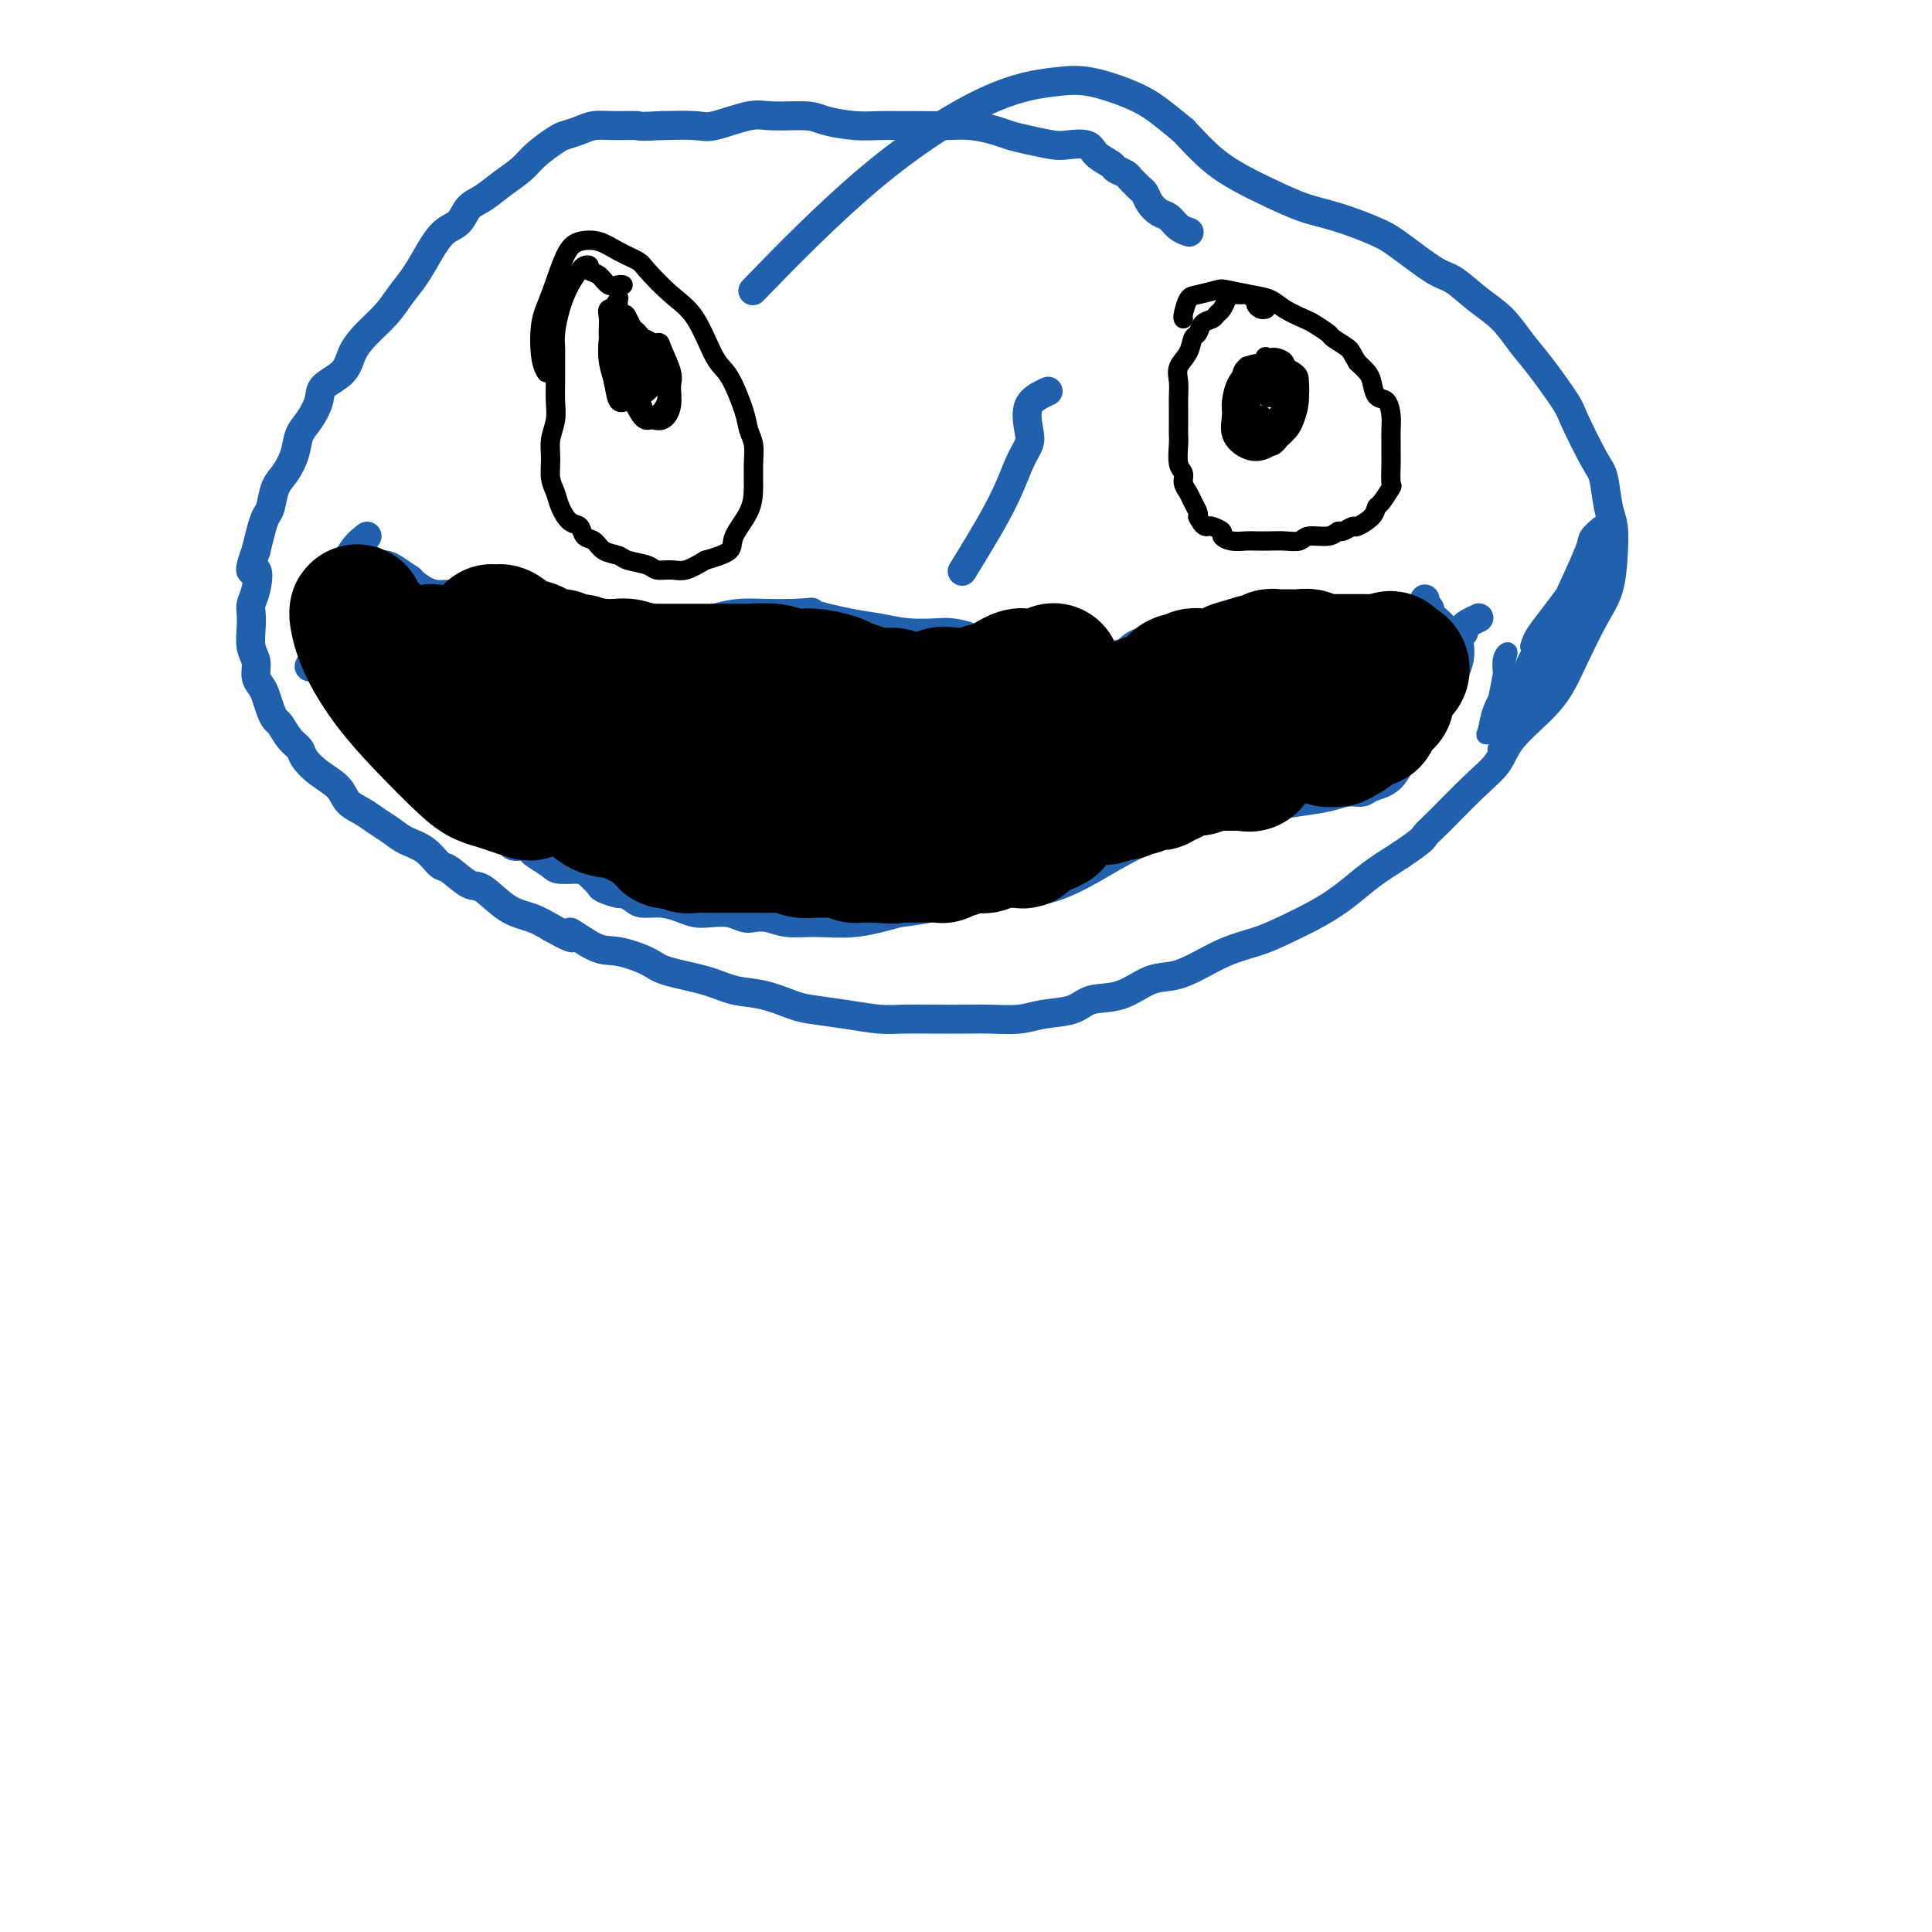 <svg viewBox='0 0 400 400' version='1.1' xmlns='http://www.w3.org/2000/svg' xmlns:xlink='http://www.w3.org/1999/xlink'><g fill='none' stroke='#2160AD' stroke-width='6' stroke-linecap='round' stroke-linejoin='round'><path d='M217,81c-1.679,0.773 -3.358,1.546 -4,3c-0.642,1.454 -0.247,3.589 0,5c0.247,1.411 0.345,2.096 0,3c-0.345,0.904 -1.134,2.026 -2,4c-0.866,1.974 -1.810,4.801 -4,9c-2.190,4.199 -5.626,9.771 -7,12c-1.374,2.229 -0.687,1.114 0,0'/><path d='M246,48c0.178,0.057 0.356,0.115 0,0c-0.356,-0.115 -1.247,-0.402 -2,-1c-0.753,-0.598 -1.368,-1.508 -2,-2c-0.632,-0.492 -1.283,-0.566 -2,-1c-0.717,-0.434 -1.502,-1.230 -2,-2c-0.498,-0.770 -0.710,-1.516 -1,-2c-0.290,-0.484 -0.659,-0.707 -1,-1c-0.341,-0.293 -0.653,-0.655 -1,-1c-0.347,-0.345 -0.730,-0.672 -1,-1c-0.270,-0.328 -0.426,-0.656 -1,-1c-0.574,-0.344 -1.564,-0.705 -2,-1c-0.436,-0.295 -0.316,-0.523 -1,-1c-0.684,-0.477 -2.170,-1.203 -3,-2c-0.830,-0.797 -1.002,-1.667 -2,-2c-0.998,-0.333 -2.821,-0.131 -4,0c-1.179,0.131 -1.714,0.189 -3,0c-1.286,-0.189 -3.322,-0.625 -5,-1c-1.678,-0.375 -2.996,-0.689 -4,-1c-1.004,-0.311 -1.693,-0.619 -3,-1c-1.307,-0.381 -3.234,-0.834 -5,-1c-1.766,-0.166 -3.373,-0.044 -5,0c-1.627,0.044 -3.276,0.009 -5,0c-1.724,-0.009 -3.525,0.008 -5,0c-1.475,-0.008 -2.625,-0.040 -4,0c-1.375,0.040 -2.976,0.152 -5,0c-2.024,-0.152 -4.471,-0.569 -6,-1c-1.529,-0.431 -2.139,-0.876 -4,-1c-1.861,-0.124 -4.974,0.072 -7,0c-2.026,-0.072 -2.966,-0.411 -5,0c-2.034,0.411 -5.163,1.572 -7,2c-1.837,0.428 -2.382,0.122 -4,0c-1.618,-0.122 -4.309,-0.061 -7,0'/><path d='M137,26c-5.525,0.306 -4.338,0.071 -5,0c-0.662,-0.071 -3.172,0.021 -5,0c-1.828,-0.021 -2.972,-0.154 -4,0c-1.028,0.154 -1.940,0.597 -3,1c-1.060,0.403 -2.268,0.768 -3,1c-0.732,0.232 -0.990,0.331 -2,1c-1.010,0.669 -2.774,1.907 -4,3c-1.226,1.093 -1.913,2.040 -3,3c-1.087,0.960 -2.573,1.932 -4,3c-1.427,1.068 -2.794,2.230 -4,3c-1.206,0.770 -2.251,1.146 -3,2c-0.749,0.854 -1.201,2.184 -2,3c-0.799,0.816 -1.945,1.116 -3,2c-1.055,0.884 -2.018,2.350 -3,4c-0.982,1.650 -1.982,3.483 -3,5c-1.018,1.517 -2.052,2.717 -3,4c-0.948,1.283 -1.810,2.651 -3,4c-1.190,1.349 -2.710,2.681 -4,4c-1.290,1.319 -2.351,2.625 -3,4c-0.649,1.375 -0.885,2.818 -2,4c-1.115,1.182 -3.110,2.104 -4,3c-0.890,0.896 -0.675,1.766 -1,3c-0.325,1.234 -1.190,2.832 -2,4c-0.810,1.168 -1.565,1.906 -2,3c-0.435,1.094 -0.550,2.543 -1,4c-0.450,1.457 -1.234,2.920 -2,4c-0.766,1.080 -1.515,1.776 -2,3c-0.485,1.224 -0.707,2.978 -1,4c-0.293,1.022 -0.656,1.314 -1,2c-0.344,0.686 -0.670,1.768 -1,3c-0.330,1.232 -0.665,2.616 -1,4'/><path d='M53,114c-2.182,5.966 -0.637,3.879 0,4c0.637,0.121 0.366,2.448 0,4c-0.366,1.552 -0.826,2.330 -1,3c-0.174,0.670 -0.061,1.233 0,2c0.061,0.767 0.072,1.739 0,3c-0.072,1.261 -0.227,2.812 0,4c0.227,1.188 0.834,2.012 1,3c0.166,0.988 -0.110,2.139 0,3c0.110,0.861 0.606,1.433 1,2c0.394,0.567 0.686,1.128 1,2c0.314,0.872 0.652,2.054 1,3c0.348,0.946 0.708,1.656 1,2c0.292,0.344 0.517,0.322 1,1c0.483,0.678 1.225,2.057 2,3c0.775,0.943 1.582,1.450 2,2c0.418,0.550 0.447,1.145 1,2c0.553,0.855 1.632,1.972 3,3c1.368,1.028 3.027,1.966 4,3c0.973,1.034 1.260,2.164 2,3c0.740,0.836 1.934,1.377 3,2c1.066,0.623 2.005,1.327 3,2c0.995,0.673 2.046,1.316 3,2c0.954,0.684 1.810,1.410 3,2c1.190,0.590 2.715,1.044 4,2c1.285,0.956 2.331,2.413 3,3c0.669,0.587 0.962,0.303 2,1c1.038,0.697 2.822,2.375 4,3c1.178,0.625 1.749,0.199 3,1c1.251,0.801 3.183,2.831 5,4c1.817,1.169 3.519,1.477 5,2c1.481,0.523 2.740,1.262 4,2'/><path d='M114,192c7.158,4.076 4.052,1.266 4,1c-0.052,-0.266 2.950,2.011 5,3c2.050,0.989 3.148,0.689 5,1c1.852,0.311 4.457,1.234 6,2c1.543,0.766 2.023,1.375 4,2c1.977,0.625 5.450,1.267 8,2c2.550,0.733 4.178,1.558 6,2c1.822,0.442 3.838,0.500 6,1c2.162,0.500 4.471,1.440 6,2c1.529,0.560 2.279,0.738 4,1c1.721,0.262 4.413,0.606 7,1c2.587,0.394 5.067,0.837 7,1c1.933,0.163 3.318,0.044 5,0c1.682,-0.044 3.662,-0.015 6,0c2.338,0.015 5.035,0.016 7,0c1.965,-0.016 3.199,-0.050 5,0c1.801,0.050 4.171,0.184 6,0c1.829,-0.184 3.118,-0.687 5,-1c1.882,-0.313 4.358,-0.436 6,-1c1.642,-0.564 2.450,-1.568 4,-2c1.550,-0.432 3.840,-0.293 6,-1c2.160,-0.707 4.188,-2.259 6,-3c1.812,-0.741 3.408,-0.672 5,-1c1.592,-0.328 3.180,-1.052 5,-2c1.820,-0.948 3.872,-2.118 6,-3c2.128,-0.882 4.332,-1.474 6,-2c1.668,-0.526 2.801,-0.986 5,-2c2.199,-1.014 5.466,-2.581 8,-4c2.534,-1.419 4.336,-2.690 6,-4c1.664,-1.310 3.190,-2.660 5,-4c1.810,-1.340 3.905,-2.670 6,-4'/><path d='M290,177c4.912,-3.295 4.692,-3.534 5,-4c0.308,-0.466 1.145,-1.159 3,-3c1.855,-1.841 4.727,-4.830 7,-7c2.273,-2.170 3.948,-3.522 5,-5c1.052,-1.478 1.481,-3.083 3,-5c1.519,-1.917 4.126,-4.145 6,-6c1.874,-1.855 3.013,-3.337 4,-5c0.987,-1.663 1.820,-3.505 3,-6c1.180,-2.495 2.705,-5.641 4,-8c1.295,-2.359 2.358,-3.931 3,-6c0.642,-2.069 0.862,-4.635 1,-7c0.138,-2.365 0.195,-4.528 0,-6c-0.195,-1.472 -0.640,-2.252 -1,-4c-0.360,-1.748 -0.634,-4.463 -1,-6c-0.366,-1.537 -0.824,-1.897 -2,-4c-1.176,-2.103 -3.069,-5.949 -4,-8c-0.931,-2.051 -0.901,-2.308 -2,-4c-1.099,-1.692 -3.326,-4.818 -5,-7c-1.674,-2.182 -2.793,-3.421 -4,-5c-1.207,-1.579 -2.500,-3.497 -4,-5c-1.500,-1.503 -3.205,-2.590 -5,-4c-1.795,-1.410 -3.679,-3.144 -5,-4c-1.321,-0.856 -2.080,-0.833 -4,-2c-1.920,-1.167 -5.002,-3.523 -7,-5c-1.998,-1.477 -2.914,-2.075 -5,-3c-2.086,-0.925 -5.344,-2.178 -8,-3c-2.656,-0.822 -4.712,-1.215 -7,-2c-2.288,-0.785 -4.809,-1.963 -7,-3c-2.191,-1.037 -4.051,-1.933 -6,-3c-1.949,-1.067 -3.985,-2.305 -6,-4c-2.015,-1.695 -4.007,-3.848 -6,-6'/><path d='M245,27c-2.808,-2.318 -3.827,-3.114 -5,-4c-1.173,-0.886 -2.501,-1.862 -5,-3c-2.499,-1.138 -6.168,-2.438 -9,-3c-2.832,-0.562 -4.825,-0.385 -8,0c-3.175,0.385 -7.531,0.980 -14,4c-6.469,3.020 -15.049,8.467 -24,16c-8.951,7.533 -18.272,17.152 -22,21c-3.728,3.848 -1.864,1.924 0,0'/><path d='M85,120c-1.099,-0.734 -2.197,-1.468 -3,-2c-0.803,-0.532 -1.310,-0.863 -2,-1c-0.690,-0.137 -1.562,-0.080 -2,0c-0.438,0.080 -0.441,0.182 -1,0c-0.559,-0.182 -1.675,-0.649 -2,-1c-0.325,-0.351 0.142,-0.584 0,-1c-0.142,-0.416 -0.894,-1.013 -1,-1c-0.106,0.013 0.435,0.636 1,1c0.565,0.364 1.153,0.470 2,1c0.847,0.530 1.952,1.486 3,2c1.048,0.514 2.040,0.586 3,1c0.960,0.414 1.887,1.169 3,2c1.113,0.831 2.411,1.738 4,2c1.589,0.262 3.467,-0.122 5,0c1.533,0.122 2.720,0.750 4,1c1.280,0.250 2.651,0.123 4,0c1.349,-0.123 2.675,-0.240 4,0c1.325,0.240 2.651,0.839 4,1c1.349,0.161 2.723,-0.115 4,0c1.277,0.115 2.457,0.623 4,1c1.543,0.377 3.447,0.624 5,1c1.553,0.376 2.753,0.883 4,1c1.247,0.117 2.540,-0.154 4,0c1.460,0.154 3.085,0.735 5,1c1.915,0.265 4.118,0.215 6,0c1.882,-0.215 3.443,-0.594 5,-1c1.557,-0.406 3.112,-0.840 5,-1c1.888,-0.160 4.111,-0.046 6,0c1.889,0.046 3.445,0.023 5,0'/><path d='M164,127c6.067,-0.264 3.236,-0.424 4,0c0.764,0.424 5.123,1.434 8,2c2.877,0.566 4.270,0.689 6,1c1.730,0.311 3.796,0.809 6,1c2.204,0.191 4.547,0.075 6,0c1.453,-0.075 2.015,-0.108 3,0c0.985,0.108 2.393,0.358 4,1c1.607,0.642 3.412,1.675 5,2c1.588,0.325 2.959,-0.057 4,0c1.041,0.057 1.753,0.552 3,1c1.247,0.448 3.028,0.850 4,1c0.972,0.150 1.136,0.049 2,0c0.864,-0.049 2.427,-0.045 4,0c1.573,0.045 3.155,0.131 5,0c1.845,-0.131 3.952,-0.477 5,-1c1.048,-0.523 1.038,-1.221 3,-2c1.962,-0.779 5.896,-1.638 8,-2c2.104,-0.362 2.380,-0.226 4,-1c1.620,-0.774 4.586,-2.457 7,-3c2.414,-0.543 4.276,0.054 6,0c1.724,-0.054 3.310,-0.761 5,-1c1.690,-0.239 3.483,-0.012 5,0c1.517,0.012 2.757,-0.190 4,0c1.243,0.190 2.490,0.773 4,1c1.510,0.227 3.283,0.098 4,0c0.717,-0.098 0.377,-0.166 1,0c0.623,0.166 2.208,0.567 3,1c0.792,0.433 0.790,0.900 1,1c0.210,0.100 0.634,-0.165 1,0c0.366,0.165 0.676,0.762 1,1c0.324,0.238 0.662,0.119 1,0'/><path d='M291,130c4.034,0.610 1.620,0.136 1,0c-0.620,-0.136 0.556,0.066 1,0c0.444,-0.066 0.158,-0.401 0,-1c-0.158,-0.599 -0.187,-1.464 0,-2c0.187,-0.536 0.590,-0.743 1,-1c0.410,-0.257 0.827,-0.563 1,-1c0.173,-0.437 0.100,-1.005 0,-1c-0.100,0.005 -0.229,0.582 0,1c0.229,0.418 0.817,0.676 1,1c0.183,0.324 -0.037,0.714 0,1c0.037,0.286 0.333,0.469 1,1c0.667,0.531 1.706,1.410 2,2c0.294,0.590 -0.158,0.890 0,1c0.158,0.110 0.927,0.030 1,0c0.073,-0.030 -0.551,-0.008 -1,0c-0.449,0.008 -0.725,0.004 -1,0'/><path d='M298,131c0.500,1.000 0.250,0.500 0,0'/><path d='M76,111c-0.988,0.763 -1.975,1.526 -3,3c-1.025,1.474 -2.086,3.660 -3,5c-0.914,1.340 -1.680,1.834 -2,2c-0.320,0.166 -0.193,0.005 0,1c0.193,0.995 0.454,3.146 0,5c-0.454,1.854 -1.621,3.411 -2,5c-0.379,1.589 0.031,3.209 0,4c-0.031,0.791 -0.504,0.751 -1,1c-0.496,0.249 -1.017,0.787 -1,1c0.017,0.213 0.572,0.101 1,0c0.428,-0.101 0.728,-0.193 1,0c0.272,0.193 0.514,0.670 1,1c0.486,0.330 1.214,0.513 2,1c0.786,0.487 1.628,1.280 2,2c0.372,0.720 0.272,1.369 1,2c0.728,0.631 2.283,1.244 3,2c0.717,0.756 0.597,1.655 1,2c0.403,0.345 1.329,0.138 2,1c0.671,0.862 1.086,2.795 2,4c0.914,1.205 2.327,1.684 3,2c0.673,0.316 0.608,0.470 1,1c0.392,0.530 1.243,1.438 2,2c0.757,0.562 1.419,0.780 2,1c0.581,0.220 1.079,0.444 2,1c0.921,0.556 2.263,1.445 3,2c0.737,0.555 0.868,0.778 1,1'/><path d='M94,163c5.154,4.721 3.038,4.022 3,4c-0.038,-0.022 2.001,0.633 3,1c0.999,0.367 0.958,0.448 1,1c0.042,0.552 0.169,1.577 1,2c0.831,0.423 2.367,0.245 3,1c0.633,0.755 0.362,2.443 1,3c0.638,0.557 2.185,-0.019 3,0c0.815,0.019 0.897,0.631 1,1c0.103,0.369 0.225,0.493 1,1c0.775,0.507 2.201,1.397 3,2c0.799,0.603 0.971,0.921 2,1c1.029,0.079 2.913,-0.080 4,0c1.087,0.080 1.375,0.399 2,1c0.625,0.601 1.585,1.484 2,2c0.415,0.516 0.284,0.664 1,1c0.716,0.336 2.281,0.860 3,1c0.719,0.140 0.594,-0.103 1,0c0.406,0.103 1.344,0.553 2,1c0.656,0.447 1.031,0.891 2,1c0.969,0.109 2.531,-0.115 4,0c1.469,0.115 2.845,0.570 4,1c1.155,0.430 2.091,0.833 3,1c0.909,0.167 1.793,0.096 3,0c1.207,-0.096 2.737,-0.218 4,0c1.263,0.218 2.260,0.776 3,1c0.740,0.224 1.223,0.114 2,0c0.777,-0.114 1.849,-0.232 3,0c1.151,0.232 2.381,0.815 4,1c1.619,0.185 3.628,-0.027 6,0c2.372,0.027 5.106,0.293 8,0c2.894,-0.293 5.947,-1.147 9,-2'/><path d='M186,189c5.497,-0.645 7.739,-1.256 11,-2c3.261,-0.744 7.539,-1.621 11,-2c3.461,-0.379 6.104,-0.261 9,-1c2.896,-0.739 6.045,-2.334 9,-4c2.955,-1.666 5.716,-3.402 9,-5c3.284,-1.598 7.092,-3.058 10,-4c2.908,-0.942 4.917,-1.367 8,-2c3.083,-0.633 7.239,-1.475 10,-2c2.761,-0.525 4.127,-0.732 6,-1c1.873,-0.268 4.252,-0.597 6,-1c1.748,-0.403 2.866,-0.881 4,-1c1.134,-0.119 2.284,0.120 3,0c0.716,-0.120 0.998,-0.598 2,-1c1.002,-0.402 2.725,-0.728 4,-2c1.275,-1.272 2.102,-3.490 3,-5c0.898,-1.510 1.866,-2.313 3,-4c1.134,-1.687 2.433,-4.259 4,-7c1.567,-2.741 3.402,-5.651 4,-8c0.598,-2.349 -0.043,-4.136 0,-5c0.043,-0.864 0.768,-0.806 1,-1c0.232,-0.194 -0.031,-0.640 0,-1c0.031,-0.360 0.354,-0.635 1,-1c0.646,-0.365 1.613,-0.818 2,-1c0.387,-0.182 0.193,-0.091 0,0'/></g>
<g fill='none' stroke='#000000' stroke-width='6' stroke-linecap='round' stroke-linejoin='round'><path d='M73,127c-0.312,0.455 -0.623,0.910 -1,1c-0.377,0.090 -0.818,-0.183 -1,0c-0.182,0.183 -0.105,0.824 0,1c0.105,0.176 0.238,-0.114 0,0c-0.238,0.114 -0.849,0.632 -1,1c-0.151,0.368 0.156,0.587 0,1c-0.156,0.413 -0.775,1.022 -1,2c-0.225,0.978 -0.056,2.325 0,3c0.056,0.675 -0.000,0.677 0,1c0.000,0.323 0.056,0.965 0,1c-0.056,0.035 -0.225,-0.538 0,-1c0.225,-0.462 0.845,-0.812 1,-2c0.155,-1.188 -0.154,-3.215 0,-4c0.154,-0.785 0.773,-0.329 1,-1c0.227,-0.671 0.064,-2.469 0,-3c-0.064,-0.531 -0.027,0.203 0,0c0.027,-0.203 0.046,-1.344 0,-2c-0.046,-0.656 -0.155,-0.826 0,-1c0.155,-0.174 0.573,-0.353 1,-1c0.427,-0.647 0.861,-1.761 1,-2c0.139,-0.239 -0.018,0.397 0,1c0.018,0.603 0.211,1.172 0,2c-0.211,0.828 -0.826,1.915 -1,3c-0.174,1.085 0.093,2.167 0,3c-0.093,0.833 -0.547,1.416 -1,2'/><path d='M71,132c-0.298,2.321 -0.042,2.623 0,3c0.042,0.377 -0.128,0.828 0,1c0.128,0.172 0.555,0.065 1,0c0.445,-0.065 0.908,-0.089 1,0c0.092,0.089 -0.185,0.291 0,0c0.185,-0.291 0.834,-1.076 1,-2c0.166,-0.924 -0.152,-1.988 0,-3c0.152,-1.012 0.773,-1.973 1,-3c0.227,-1.027 0.060,-2.121 0,-3c-0.060,-0.879 -0.013,-1.543 0,-2c0.013,-0.457 -0.010,-0.707 0,-1c0.010,-0.293 0.051,-0.629 0,-1c-0.051,-0.371 -0.195,-0.777 0,-1c0.195,-0.223 0.728,-0.265 1,0c0.272,0.265 0.283,0.835 0,2c-0.283,1.165 -0.860,2.925 -1,4c-0.140,1.075 0.158,1.463 0,3c-0.158,1.537 -0.772,4.221 -1,6c-0.228,1.779 -0.071,2.654 0,4c0.071,1.346 0.056,3.164 0,4c-0.056,0.836 -0.155,0.692 0,1c0.155,0.308 0.562,1.069 1,1c0.438,-0.069 0.906,-0.967 1,-2c0.094,-1.033 -0.185,-2.202 0,-3c0.185,-0.798 0.833,-1.224 1,-2c0.167,-0.776 -0.147,-1.901 0,-3c0.147,-1.099 0.756,-2.171 1,-3c0.244,-0.829 0.122,-1.414 0,-2'/><path d='M78,130c0.619,-2.595 0.166,-2.581 0,-3c-0.166,-0.419 -0.043,-1.271 0,-2c0.043,-0.729 0.008,-1.334 0,-2c-0.008,-0.666 0.012,-1.391 0,-2c-0.012,-0.609 -0.056,-1.101 0,-1c0.056,0.101 0.211,0.795 0,1c-0.211,0.205 -0.789,-0.078 -1,0c-0.211,0.078 -0.057,0.519 0,1c0.057,0.481 0.015,1.004 0,1c-0.015,-0.004 -0.004,-0.533 0,0c0.004,0.533 0.001,2.130 0,3c-0.001,0.870 -0.001,1.014 0,2c0.001,0.986 0.003,2.814 0,5c-0.003,2.186 -0.012,4.729 0,6c0.012,1.271 0.045,1.269 0,2c-0.045,0.731 -0.170,2.196 0,3c0.170,0.804 0.633,0.947 1,1c0.367,0.053 0.637,0.014 1,0c0.363,-0.014 0.818,-0.004 1,0c0.182,0.004 0.091,0.002 0,0'/></g>
<g fill='none' stroke='#000000' stroke-width='28' stroke-linecap='round' stroke-linejoin='round'><path d='M80,134c-0.737,-0.749 -1.474,-1.499 -2,-2c-0.526,-0.501 -0.841,-0.754 -1,-1c-0.159,-0.246 -0.161,-0.485 0,0c0.161,0.485 0.486,1.695 1,3c0.514,1.305 1.216,2.706 2,4c0.784,1.294 1.651,2.481 3,4c1.349,1.519 3.181,3.369 5,5c1.819,1.631 3.625,3.041 5,4c1.375,0.959 2.319,1.467 3,2c0.681,0.533 1.100,1.092 1,1c-0.100,-0.092 -0.721,-0.834 -1,-1c-0.279,-0.166 -0.218,0.246 -2,-1c-1.782,-1.246 -5.407,-4.149 -8,-7c-2.593,-2.851 -4.155,-5.652 -6,-8c-1.845,-2.348 -3.973,-4.245 -5,-6c-1.027,-1.755 -0.953,-3.369 -1,-4c-0.047,-0.631 -0.214,-0.279 0,1c0.214,1.279 0.809,3.484 2,6c1.191,2.516 2.980,5.343 5,8c2.020,2.657 4.273,5.146 7,8c2.727,2.854 5.928,6.075 8,8c2.072,1.925 3.013,2.555 4,3c0.987,0.445 2.019,0.704 3,1c0.981,0.296 1.910,0.628 3,1c1.090,0.372 2.343,0.784 3,1c0.657,0.216 0.720,0.235 1,0c0.280,-0.235 0.776,-0.723 0,-2c-0.776,-1.277 -2.824,-3.344 -4,-5c-1.176,-1.656 -1.479,-2.902 -2,-4c-0.521,-1.098 -1.261,-2.049 -2,-3'/><path d='M102,150c-1.396,-2.789 -1.386,-2.761 -2,-3c-0.614,-0.239 -1.854,-0.744 -3,-2c-1.146,-1.256 -2.200,-3.263 -3,-5c-0.800,-1.737 -1.345,-3.205 -2,-4c-0.655,-0.795 -1.419,-0.916 -2,-1c-0.581,-0.084 -0.980,-0.129 -1,0c-0.020,0.129 0.340,0.433 1,1c0.660,0.567 1.620,1.396 2,2c0.380,0.604 0.178,0.983 1,2c0.822,1.017 2.667,2.672 4,4c1.333,1.328 2.155,2.328 4,4c1.845,1.672 4.713,4.017 7,6c2.287,1.983 3.992,3.606 6,5c2.008,1.394 4.321,2.560 6,4c1.679,1.440 2.726,3.155 4,4c1.274,0.845 2.774,0.819 4,1c1.226,0.181 2.179,0.568 3,1c0.821,0.432 1.511,0.908 2,1c0.489,0.092 0.776,-0.201 1,0c0.224,0.201 0.385,0.895 1,1c0.615,0.105 1.684,-0.378 2,0c0.316,0.378 -0.122,1.617 0,2c0.122,0.383 0.802,-0.089 1,0c0.198,0.089 -0.086,0.740 0,1c0.086,0.260 0.543,0.130 1,0'/><path d='M139,174c2.504,1.079 1.265,0.275 1,0c-0.265,-0.275 0.444,-0.021 1,0c0.556,0.021 0.960,-0.190 1,0c0.040,0.190 -0.284,0.783 0,1c0.284,0.217 1.174,0.058 2,0c0.826,-0.058 1.586,-0.016 2,0c0.414,0.016 0.482,0.004 1,0c0.518,-0.004 1.486,-0.001 2,0c0.514,0.001 0.574,0.000 1,0c0.426,-0.000 1.217,-0.000 2,0c0.783,0.000 1.558,0.000 2,0c0.442,-0.000 0.553,0.000 1,0c0.447,-0.000 1.232,-0.000 2,0c0.768,0.000 1.520,0.000 2,0c0.480,-0.000 0.687,-0.001 1,0c0.313,0.001 0.730,0.004 1,0c0.270,-0.004 0.392,-0.015 1,0c0.608,0.015 1.703,0.057 2,0c0.297,-0.057 -0.203,-0.211 0,0c0.203,0.211 1.108,0.789 2,1c0.892,0.211 1.769,0.057 2,0c0.231,-0.057 -0.185,-0.016 0,0c0.185,0.016 0.972,0.008 2,0c1.028,-0.008 2.298,-0.016 3,0c0.702,0.016 0.836,0.057 1,0c0.164,-0.057 0.359,-0.211 1,0c0.641,0.211 1.730,0.789 2,1c0.270,0.211 -0.278,0.057 0,0c0.278,-0.057 1.383,-0.015 2,0c0.617,0.015 0.748,0.004 1,0c0.252,-0.004 0.626,-0.002 1,0'/><path d='M181,177c6.733,0.464 2.565,0.124 1,0c-1.565,-0.124 -0.526,-0.033 0,0c0.526,0.033 0.539,0.009 1,0c0.461,-0.009 1.370,-0.002 2,0c0.630,0.002 0.981,0.001 1,0c0.019,-0.001 -0.296,-0.000 0,0c0.296,0.000 1.201,-0.000 2,0c0.799,0.000 1.490,0.001 2,0c0.510,-0.001 0.837,-0.004 1,0c0.163,0.004 0.162,0.016 1,0c0.838,-0.016 2.514,-0.061 3,0c0.486,0.061 -0.219,0.227 0,0c0.219,-0.227 1.363,-0.845 2,-1c0.637,-0.155 0.766,0.155 1,0c0.234,-0.155 0.574,-0.774 1,-1c0.426,-0.226 0.940,-0.060 1,0c0.060,0.060 -0.332,0.012 0,0c0.332,-0.012 1.390,0.011 2,0c0.610,-0.011 0.774,-0.055 1,0c0.226,0.055 0.516,0.211 1,0c0.484,-0.211 1.162,-0.788 2,-1c0.838,-0.212 1.835,-0.060 2,0c0.165,0.060 -0.503,0.027 0,0c0.503,-0.027 2.176,-0.049 3,0c0.824,0.049 0.798,0.168 1,0c0.202,-0.168 0.631,-0.622 1,-1c0.369,-0.378 0.677,-0.679 1,-1c0.323,-0.321 0.662,-0.660 1,-1'/><path d='M215,171c5.422,-0.941 1.978,-0.294 1,0c-0.978,0.294 0.510,0.234 1,0c0.490,-0.234 -0.018,-0.641 0,-1c0.018,-0.359 0.563,-0.671 1,-1c0.437,-0.329 0.765,-0.676 1,-1c0.235,-0.324 0.378,-0.627 1,-1c0.622,-0.373 1.723,-0.818 2,-1c0.277,-0.182 -0.269,-0.100 0,0c0.269,0.100 1.352,0.219 2,0c0.648,-0.219 0.860,-0.777 1,-1c0.140,-0.223 0.207,-0.111 1,0c0.793,0.111 2.311,0.222 3,0c0.689,-0.222 0.548,-0.778 1,-1c0.452,-0.222 1.497,-0.111 2,0c0.503,0.111 0.463,0.222 1,0c0.537,-0.222 1.649,-0.777 2,-1c0.351,-0.223 -0.061,-0.112 0,0c0.061,0.112 0.594,0.227 1,0c0.406,-0.227 0.686,-0.797 1,-1c0.314,-0.203 0.661,-0.039 1,0c0.339,0.039 0.668,-0.046 1,0c0.332,0.046 0.666,0.224 1,0c0.334,-0.224 0.667,-0.848 1,-1c0.333,-0.152 0.666,0.170 1,0c0.334,-0.170 0.670,-0.830 1,-1c0.330,-0.170 0.656,0.150 1,0c0.344,-0.150 0.708,-0.771 1,-1c0.292,-0.229 0.512,-0.065 1,0c0.488,0.065 1.244,0.033 2,0'/><path d='M248,159c5.316,-2.083 2.107,-1.290 1,-1c-1.107,0.290 -0.112,0.078 1,0c1.112,-0.078 2.339,-0.021 3,0c0.661,0.021 0.754,0.005 1,0c0.246,-0.005 0.643,0.000 1,0c0.357,-0.000 0.673,-0.007 1,0c0.327,0.007 0.666,0.027 1,0c0.334,-0.027 0.663,-0.101 1,0c0.337,0.101 0.683,0.378 1,0c0.317,-0.378 0.606,-1.410 1,-2c0.394,-0.590 0.893,-0.736 1,-1c0.107,-0.264 -0.180,-0.645 0,-1c0.180,-0.355 0.826,-0.684 1,-1c0.174,-0.316 -0.123,-0.621 0,-1c0.123,-0.379 0.667,-0.834 1,-1c0.333,-0.166 0.456,-0.044 1,0c0.544,0.044 1.509,0.011 2,0c0.491,-0.011 0.509,0.001 1,0c0.491,-0.001 1.454,-0.014 2,0c0.546,0.014 0.675,0.055 1,0c0.325,-0.055 0.848,-0.207 1,0c0.152,0.207 -0.065,0.774 0,1c0.065,0.226 0.413,0.113 1,0c0.587,-0.113 1.414,-0.226 2,0c0.586,0.226 0.930,0.790 1,1c0.070,0.210 -0.136,0.067 0,0c0.136,-0.067 0.614,-0.056 1,0c0.386,0.056 0.682,0.159 1,0c0.318,-0.159 0.659,-0.579 1,-1'/><path d='M278,152c2.019,-0.089 1.066,-0.812 1,-1c-0.066,-0.188 0.756,0.160 1,0c0.244,-0.160 -0.088,-0.827 0,-1c0.088,-0.173 0.597,0.147 1,0c0.403,-0.147 0.700,-0.760 1,-1c0.300,-0.240 0.601,-0.105 1,0c0.399,0.105 0.894,0.182 1,0c0.106,-0.182 -0.178,-0.622 0,-1c0.178,-0.378 0.818,-0.693 1,-1c0.182,-0.307 -0.095,-0.606 0,-1c0.095,-0.394 0.561,-0.883 1,-1c0.439,-0.117 0.850,0.137 1,0c0.150,-0.137 0.039,-0.664 0,-1c-0.039,-0.336 -0.007,-0.481 0,-1c0.007,-0.519 -0.013,-1.411 0,-2c0.013,-0.589 0.059,-0.876 0,-1c-0.059,-0.124 -0.223,-0.085 0,0c0.223,0.085 0.832,0.216 1,0c0.168,-0.216 -0.106,-0.780 0,-1c0.106,-0.220 0.592,-0.098 1,0c0.408,0.098 0.738,0.171 1,0c0.262,-0.171 0.455,-0.584 0,-1c-0.455,-0.416 -1.559,-0.833 -2,-1c-0.441,-0.167 -0.221,-0.083 0,0'/><path d='M288,137c0.037,-1.238 -0.370,-0.332 -1,0c-0.630,0.332 -1.483,0.089 -2,0c-0.517,-0.089 -0.698,-0.024 -1,0c-0.302,0.024 -0.725,0.006 -1,0c-0.275,-0.006 -0.401,-0.002 -1,0c-0.599,0.002 -1.669,0.000 -2,0c-0.331,-0.000 0.079,-0.000 0,0c-0.079,0.000 -0.647,0.000 -1,0c-0.353,-0.000 -0.490,-0.000 -1,0c-0.510,0.000 -1.394,0.000 -2,0c-0.606,-0.000 -0.936,-0.000 -1,0c-0.064,0.000 0.136,0.001 0,0c-0.136,-0.001 -0.609,-0.004 -1,0c-0.391,0.004 -0.700,0.015 -1,0c-0.300,-0.015 -0.591,-0.057 -1,0c-0.409,0.057 -0.936,0.211 -1,0c-0.064,-0.211 0.334,-0.789 0,-1c-0.334,-0.211 -1.399,-0.057 -2,0c-0.601,0.057 -0.739,0.015 -1,0c-0.261,-0.015 -0.647,-0.005 -1,0c-0.353,0.005 -0.673,0.005 -1,0c-0.327,-0.005 -0.660,-0.015 -1,0c-0.340,0.015 -0.685,0.056 -1,0c-0.315,-0.056 -0.598,-0.208 -1,0c-0.402,0.208 -0.922,0.777 -1,1c-0.078,0.223 0.287,0.098 0,0c-0.287,-0.098 -1.225,-0.171 -2,0c-0.775,0.171 -1.388,0.585 -2,1'/><path d='M258,138c-4.814,0.377 -1.848,0.819 -1,1c0.848,0.181 -0.420,0.101 -1,0c-0.580,-0.101 -0.470,-0.223 -1,0c-0.530,0.223 -1.700,0.792 -2,1c-0.300,0.208 0.269,0.056 0,0c-0.269,-0.056 -1.378,-0.015 -2,0c-0.622,0.015 -0.758,0.003 -1,0c-0.242,-0.003 -0.590,0.003 -1,0c-0.410,-0.003 -0.883,-0.015 -1,0c-0.117,0.015 0.123,0.056 0,0c-0.123,-0.056 -0.610,-0.208 -1,0c-0.390,0.208 -0.682,0.777 -1,1c-0.318,0.223 -0.663,0.101 -1,0c-0.337,-0.101 -0.668,-0.181 -1,0c-0.332,0.181 -0.667,0.623 -1,1c-0.333,0.377 -0.666,0.689 -1,1c-0.334,0.311 -0.671,0.622 -1,1c-0.329,0.378 -0.652,0.823 -1,1c-0.348,0.177 -0.722,0.085 -1,0c-0.278,-0.085 -0.459,-0.163 -1,0c-0.541,0.163 -1.440,0.566 -2,1c-0.560,0.434 -0.780,0.900 -1,1c-0.220,0.100 -0.439,-0.166 -1,0c-0.561,0.166 -1.464,0.763 -2,1c-0.536,0.237 -0.706,0.115 -1,0c-0.294,-0.115 -0.712,-0.223 -1,0c-0.288,0.223 -0.447,0.778 -1,1c-0.553,0.222 -1.499,0.111 -2,0c-0.501,-0.111 -0.558,-0.222 -1,0c-0.442,0.222 -1.269,0.778 -2,1c-0.731,0.222 -1.365,0.111 -2,0'/><path d='M222,150c-5.995,2.018 -2.983,1.062 -2,1c0.983,-0.062 -0.064,0.768 -1,1c-0.936,0.232 -1.761,-0.134 -2,0c-0.239,0.134 0.110,0.768 0,1c-0.110,0.232 -0.677,0.062 -1,0c-0.323,-0.062 -0.401,-0.017 -1,0c-0.599,0.017 -1.718,0.004 -2,0c-0.282,-0.004 0.274,-0.001 0,0c-0.274,0.001 -1.378,0.000 -2,0c-0.622,-0.000 -0.760,-0.000 -1,0c-0.240,0.000 -0.580,0.000 -1,0c-0.420,-0.000 -0.920,-0.000 -1,0c-0.080,0.000 0.259,0.000 0,0c-0.259,-0.000 -1.116,-0.000 -2,0c-0.884,0.000 -1.796,0.000 -2,0c-0.204,-0.000 0.300,-0.000 0,0c-0.300,0.000 -1.404,0.000 -2,0c-0.596,-0.000 -0.685,-0.001 -1,0c-0.315,0.001 -0.857,0.004 -1,0c-0.143,-0.004 0.112,-0.016 0,0c-0.112,0.016 -0.589,0.060 -1,0c-0.411,-0.060 -0.754,-0.222 -1,0c-0.246,0.222 -0.395,0.829 -1,1c-0.605,0.171 -1.668,-0.094 -2,0c-0.332,0.094 0.066,0.547 0,1c-0.066,0.453 -0.595,0.906 -1,1c-0.405,0.094 -0.686,-0.171 -1,0c-0.314,0.171 -0.662,0.778 -1,1c-0.338,0.222 -0.668,0.060 -1,0c-0.332,-0.060 -0.666,-0.017 -1,0c-0.334,0.017 -0.667,0.009 -1,0'/><path d='M189,157c-5.500,1.083 -2.751,0.290 -2,0c0.751,-0.290 -0.498,-0.078 -1,0c-0.502,0.078 -0.258,0.021 -1,0c-0.742,-0.021 -2.472,-0.004 -3,0c-0.528,0.004 0.144,-0.003 0,0c-0.144,0.003 -1.106,0.015 -2,0c-0.894,-0.015 -1.720,-0.057 -3,0c-1.280,0.057 -3.015,0.211 -4,0c-0.985,-0.211 -1.219,-0.789 -2,-1c-0.781,-0.211 -2.110,-0.057 -3,0c-0.890,0.057 -1.341,0.015 -2,0c-0.659,-0.015 -1.527,-0.003 -2,0c-0.473,0.003 -0.551,-0.003 -1,0c-0.449,0.003 -1.271,0.015 -2,0c-0.729,-0.015 -1.367,-0.057 -2,0c-0.633,0.057 -1.260,0.212 -2,0c-0.740,-0.212 -1.592,-0.793 -2,-1c-0.408,-0.207 -0.374,-0.042 -1,0c-0.626,0.042 -1.914,-0.040 -3,0c-1.086,0.040 -1.970,0.203 -3,0c-1.030,-0.203 -2.204,-0.772 -3,-1c-0.796,-0.228 -1.213,-0.116 -2,0c-0.787,0.116 -1.944,0.234 -3,0c-1.056,-0.234 -2.012,-0.822 -3,-1c-0.988,-0.178 -2.010,0.055 -3,0c-0.990,-0.055 -1.949,-0.397 -3,-1c-1.051,-0.603 -2.193,-1.468 -3,-2c-0.807,-0.532 -1.278,-0.730 -2,-1c-0.722,-0.270 -1.694,-0.611 -2,-1c-0.306,-0.389 0.056,-0.825 0,-1c-0.056,-0.175 -0.528,-0.087 -1,0'/><path d='M123,147c-3.048,-1.257 -2.168,-0.900 -2,-1c0.168,-0.100 -0.375,-0.658 -1,-1c-0.625,-0.342 -1.333,-0.469 -2,-1c-0.667,-0.531 -1.292,-1.466 -2,-2c-0.708,-0.534 -1.498,-0.668 -2,-1c-0.502,-0.332 -0.716,-0.862 -1,-1c-0.284,-0.138 -0.639,0.118 -1,0c-0.361,-0.118 -0.727,-0.609 -1,-1c-0.273,-0.391 -0.454,-0.683 -1,-1c-0.546,-0.317 -1.456,-0.659 -2,-1c-0.544,-0.341 -0.723,-0.682 -1,-1c-0.277,-0.318 -0.652,-0.615 -1,-1c-0.348,-0.385 -0.668,-0.860 -1,-1c-0.332,-0.140 -0.674,0.054 -1,0c-0.326,-0.054 -0.636,-0.356 -1,-1c-0.364,-0.644 -0.783,-1.630 -1,-2c-0.217,-0.370 -0.234,-0.124 0,0c0.234,0.124 0.719,0.127 1,0c0.281,-0.127 0.359,-0.384 1,0c0.641,0.384 1.846,1.408 3,2c1.154,0.592 2.257,0.751 3,1c0.743,0.249 1.124,0.588 2,1c0.876,0.412 2.246,0.898 3,1c0.754,0.102 0.893,-0.179 1,0c0.107,0.179 0.183,0.817 1,1c0.817,0.183 2.376,-0.091 3,0c0.624,0.091 0.312,0.545 0,1'/><path d='M120,138c3.372,1.083 2.803,0.289 3,0c0.197,-0.289 1.160,-0.074 2,0c0.840,0.074 1.558,0.006 2,0c0.442,-0.006 0.609,0.051 1,0c0.391,-0.051 1.007,-0.210 2,0c0.993,0.210 2.363,0.788 3,1c0.637,0.212 0.542,0.057 1,0c0.458,-0.057 1.470,-0.015 2,0c0.530,0.015 0.578,0.004 1,0c0.422,-0.004 1.217,-0.001 2,0c0.783,0.001 1.552,0.000 2,0c0.448,-0.000 0.574,-0.000 1,0c0.426,0.000 1.153,-0.000 2,0c0.847,0.000 1.814,0.000 2,0c0.186,-0.000 -0.408,-0.001 0,0c0.408,0.001 1.816,0.004 3,0c1.184,-0.004 2.142,-0.016 3,0c0.858,0.016 1.617,0.060 3,0c1.383,-0.060 3.391,-0.223 5,0c1.609,0.223 2.819,0.833 4,1c1.181,0.167 2.334,-0.109 4,0c1.666,0.109 3.844,0.603 5,1c1.156,0.397 1.288,0.699 2,1c0.712,0.301 2.004,0.603 3,1c0.996,0.397 1.696,0.891 3,1c1.304,0.109 3.213,-0.167 4,0c0.787,0.167 0.451,0.777 1,1c0.549,0.223 1.982,0.060 3,0c1.018,-0.060 1.620,-0.016 2,0c0.380,0.016 0.537,0.005 1,0c0.463,-0.005 1.231,-0.002 2,0'/><path d='M194,145c5.330,0.700 1.653,-0.548 1,-1c-0.653,-0.452 1.716,-0.106 3,0c1.284,0.106 1.482,-0.027 2,0c0.518,0.027 1.356,0.215 2,0c0.644,-0.215 1.093,-0.832 2,-1c0.907,-0.168 2.270,0.113 3,0c0.730,-0.113 0.825,-0.619 1,-1c0.175,-0.381 0.431,-0.638 1,-1c0.569,-0.362 1.453,-0.829 2,-1c0.547,-0.171 0.759,-0.045 1,0c0.241,0.045 0.513,0.008 1,0c0.487,-0.008 1.188,0.012 2,0c0.812,-0.012 1.733,-0.055 2,0c0.267,0.055 -0.120,0.207 0,0c0.120,-0.207 0.749,-0.773 1,-1c0.251,-0.227 0.126,-0.113 0,0'/></g>
<g fill='none' stroke='#000000' stroke-width='4' stroke-linecap='round' stroke-linejoin='round'><path d='M262,64c0.079,-0.024 0.158,-0.049 0,0c-0.158,0.049 -0.552,0.171 -1,0c-0.448,-0.171 -0.950,-0.635 -1,-1c-0.050,-0.365 0.351,-0.632 0,-1c-0.351,-0.368 -1.456,-0.838 -2,-1c-0.544,-0.162 -0.527,-0.016 -1,0c-0.473,0.016 -1.435,-0.098 -2,0c-0.565,0.098 -0.733,0.406 -1,1c-0.267,0.594 -0.635,1.473 -1,2c-0.365,0.527 -0.728,0.703 -1,1c-0.272,0.297 -0.453,0.715 -1,1c-0.547,0.285 -1.461,0.435 -2,1c-0.539,0.565 -0.705,1.544 -1,2c-0.295,0.456 -0.720,0.391 -1,1c-0.280,0.609 -0.415,1.894 -1,3c-0.585,1.106 -1.621,2.035 -2,3c-0.379,0.965 -0.102,1.967 0,3c0.102,1.033 0.027,2.097 0,3c-0.027,0.903 -0.007,1.643 0,2c0.007,0.357 0.001,0.330 0,1c-0.001,0.670 0.004,2.038 0,3c-0.004,0.962 -0.016,1.518 0,2c0.016,0.482 0.060,0.892 0,2c-0.060,1.108 -0.223,2.916 0,4c0.223,1.084 0.834,1.446 1,2c0.166,0.554 -0.113,1.300 0,2c0.113,0.700 0.618,1.352 1,2c0.382,0.648 0.641,1.290 1,2c0.359,0.710 0.817,1.489 1,2c0.183,0.511 0.092,0.756 0,1'/><path d='M248,107c1.045,2.168 1.658,2.087 2,2c0.342,-0.087 0.413,-0.181 1,0c0.587,0.181 1.689,0.637 2,1c0.311,0.363 -0.171,0.633 0,1c0.171,0.367 0.993,0.830 2,1c1.007,0.170 2.199,0.047 3,0c0.801,-0.047 1.210,-0.017 2,0c0.790,0.017 1.962,0.020 3,0c1.038,-0.020 1.942,-0.062 3,0c1.058,0.062 2.271,0.228 3,0c0.729,-0.228 0.973,-0.850 2,-1c1.027,-0.150 2.836,0.172 4,0c1.164,-0.172 1.681,-0.836 2,-1c0.319,-0.164 0.439,0.173 1,0c0.561,-0.173 1.564,-0.856 2,-1c0.436,-0.144 0.307,0.251 1,0c0.693,-0.251 2.210,-1.150 3,-2c0.790,-0.850 0.853,-1.653 1,-2c0.147,-0.347 0.379,-0.238 1,-1c0.621,-0.762 1.630,-2.396 2,-3c0.370,-0.604 0.099,-0.177 0,-1c-0.099,-0.823 -0.026,-2.894 0,-4c0.026,-1.106 0.005,-1.246 0,-2c-0.005,-0.754 0.006,-2.123 0,-3c-0.006,-0.877 -0.029,-1.264 0,-2c0.029,-0.736 0.111,-1.821 0,-3c-0.111,-1.179 -0.414,-2.451 -1,-3c-0.586,-0.549 -1.456,-0.374 -2,-1c-0.544,-0.626 -0.762,-2.053 -1,-3c-0.238,-0.947 -0.497,-1.413 -1,-2c-0.503,-0.587 -1.252,-1.293 -2,-2'/><path d='M281,75c-1.358,-2.268 -1.254,-2.438 -2,-3c-0.746,-0.562 -2.342,-1.515 -3,-2c-0.658,-0.485 -0.377,-0.501 -1,-1c-0.623,-0.499 -2.149,-1.481 -3,-2c-0.851,-0.519 -1.027,-0.573 -2,-1c-0.973,-0.427 -2.744,-1.226 -4,-2c-1.256,-0.774 -1.996,-1.525 -3,-2c-1.004,-0.475 -2.272,-0.676 -4,-1c-1.728,-0.324 -3.917,-0.770 -5,-1c-1.083,-0.230 -1.061,-0.244 -2,0c-0.939,0.244 -2.840,0.745 -4,1c-1.160,0.255 -1.579,0.264 -2,1c-0.421,0.736 -0.844,2.198 -1,3c-0.156,0.802 -0.045,0.943 0,1c0.045,0.057 0.022,0.028 0,0'/><path d='M129,59c-0.240,-0.055 -0.480,-0.109 -1,0c-0.520,0.109 -1.319,0.383 -2,0c-0.681,-0.383 -1.242,-1.421 -2,-2c-0.758,-0.579 -1.711,-0.698 -2,-1c-0.289,-0.302 0.088,-0.788 0,-1c-0.088,-0.212 -0.640,-0.149 -1,0c-0.360,0.149 -0.527,0.385 -1,1c-0.473,0.615 -1.251,1.609 -2,3c-0.749,1.391 -1.469,3.180 -2,5c-0.531,1.820 -0.875,3.673 -1,5c-0.125,1.327 -0.033,2.129 0,3c0.033,0.871 0.005,1.811 0,3c-0.005,1.189 0.013,2.628 0,4c-0.013,1.372 -0.057,2.678 0,4c0.057,1.322 0.215,2.661 0,4c-0.215,1.339 -0.801,2.679 -1,4c-0.199,1.321 -0.009,2.624 0,4c0.009,1.376 -0.162,2.826 0,4c0.162,1.174 0.658,2.073 1,3c0.342,0.927 0.529,1.882 1,3c0.471,1.118 1.227,2.397 2,3c0.773,0.603 1.562,0.529 2,1c0.438,0.471 0.524,1.488 1,2c0.476,0.512 1.343,0.518 2,1c0.657,0.482 1.106,1.439 2,2c0.894,0.561 2.235,0.724 3,1c0.765,0.276 0.956,0.664 2,1c1.044,0.336 2.943,0.620 4,1c1.057,0.380 1.273,0.854 2,1c0.727,0.146 1.965,-0.038 3,0c1.035,0.038 1.867,0.296 3,0c1.133,-0.296 2.566,-1.148 4,-2'/><path d='M146,116c2.199,-0.645 4.197,-1.256 5,-2c0.803,-0.744 0.412,-1.620 1,-3c0.588,-1.380 2.154,-3.265 3,-5c0.846,-1.735 0.971,-3.321 1,-5c0.029,-1.679 -0.040,-3.451 0,-5c0.040,-1.549 0.188,-2.874 0,-4c-0.188,-1.126 -0.713,-2.051 -1,-3c-0.287,-0.949 -0.336,-1.921 -1,-4c-0.664,-2.079 -1.943,-5.264 -3,-7c-1.057,-1.736 -1.891,-2.023 -3,-4c-1.109,-1.977 -2.491,-5.646 -4,-8c-1.509,-2.354 -3.144,-3.394 -5,-5c-1.856,-1.606 -3.932,-3.776 -5,-5c-1.068,-1.224 -1.128,-1.500 -2,-2c-0.872,-0.500 -2.554,-1.222 -4,-2c-1.446,-0.778 -2.654,-1.611 -4,-2c-1.346,-0.389 -2.831,-0.333 -4,0c-1.169,0.333 -2.022,0.944 -3,3c-0.978,2.056 -2.080,5.556 -3,8c-0.920,2.444 -1.659,3.830 -2,6c-0.341,2.170 -0.284,5.123 0,7c0.284,1.877 0.795,2.679 1,3c0.205,0.321 0.102,0.160 0,0'/><path d='M265,75c-0.730,0.107 -1.460,0.213 -2,0c-0.540,-0.213 -0.891,-0.746 -1,-1c-0.109,-0.254 0.024,-0.229 0,0c-0.024,0.229 -0.206,0.663 0,1c0.206,0.337 0.801,0.576 1,1c0.199,0.424 0.001,1.034 0,1c-0.001,-0.034 0.196,-0.710 0,-1c-0.196,-0.290 -0.786,-0.194 -1,0c-0.214,0.194 -0.052,0.485 0,1c0.052,0.515 -0.007,1.252 0,2c0.007,0.748 0.078,1.505 0,2c-0.078,0.495 -0.306,0.729 0,1c0.306,0.271 1.147,0.580 2,0c0.853,-0.580 1.717,-2.050 2,-3c0.283,-0.950 -0.015,-1.381 0,-2c0.015,-0.619 0.344,-1.428 0,-2c-0.344,-0.572 -1.360,-0.908 -2,-1c-0.640,-0.092 -0.905,0.060 -2,1c-1.095,0.940 -3.020,2.669 -4,4c-0.980,1.331 -1.015,2.264 -1,4c0.015,1.736 0.081,4.275 0,6c-0.081,1.725 -0.309,2.636 0,3c0.309,0.364 1.154,0.182 2,0'/><path d='M259,92c0.588,1.611 1.558,-0.863 3,-3c1.442,-2.137 3.355,-3.938 4,-5c0.645,-1.062 0.022,-1.385 0,-2c-0.022,-0.615 0.555,-1.523 0,-2c-0.555,-0.477 -2.244,-0.523 -3,-1c-0.756,-0.477 -0.581,-1.386 -1,-2c-0.419,-0.614 -1.433,-0.932 -2,-1c-0.567,-0.068 -0.688,0.115 -1,0c-0.312,-0.115 -0.814,-0.529 -1,0c-0.186,0.529 -0.056,2.002 0,3c0.056,0.998 0.039,1.520 0,3c-0.039,1.480 -0.099,3.918 0,5c0.099,1.082 0.356,0.807 1,1c0.644,0.193 1.675,0.855 3,1c1.325,0.145 2.943,-0.226 4,-1c1.057,-0.774 1.551,-1.952 2,-3c0.449,-1.048 0.852,-1.966 1,-3c0.148,-1.034 0.040,-2.185 0,-3c-0.040,-0.815 -0.011,-1.295 -1,-2c-0.989,-0.705 -2.997,-1.634 -4,-2c-1.003,-0.366 -1.001,-0.170 -2,0c-0.999,0.170 -2.998,0.313 -4,1c-1.002,0.687 -1.005,1.918 -1,3c0.005,1.082 0.019,2.016 0,3c-0.019,0.984 -0.070,2.018 0,3c0.070,0.982 0.261,1.912 1,3c0.739,1.088 2.027,2.333 3,3c0.973,0.667 1.632,0.756 2,1c0.368,0.244 0.445,0.643 1,0c0.555,-0.643 1.587,-2.326 2,-4c0.413,-1.674 0.206,-3.337 0,-5'/><path d='M266,83c0.264,-1.679 -0.077,-1.375 -1,-2c-0.923,-0.625 -2.429,-2.177 -3,-3c-0.571,-0.823 -0.208,-0.916 -1,-1c-0.792,-0.084 -2.740,-0.159 -4,1c-1.260,1.159 -1.832,3.553 -2,5c-0.168,1.447 0.070,1.948 0,3c-0.070,1.052 -0.447,2.657 0,4c0.447,1.343 1.719,2.424 3,3c1.281,0.576 2.573,0.645 4,0c1.427,-0.645 2.989,-2.005 4,-3c1.011,-0.995 1.470,-1.626 2,-3c0.530,-1.374 1.130,-3.493 1,-5c-0.130,-1.507 -0.990,-2.403 -2,-3c-1.010,-0.597 -2.169,-0.894 -3,-1c-0.831,-0.106 -1.334,-0.021 -2,0c-0.666,0.021 -1.497,-0.022 -2,0c-0.503,0.022 -0.680,0.110 -1,1c-0.320,0.890 -0.784,2.581 -1,4c-0.216,1.419 -0.185,2.566 0,4c0.185,1.434 0.522,3.154 1,4c0.478,0.846 1.095,0.817 2,1c0.905,0.183 2.097,0.580 3,0c0.903,-0.580 1.518,-2.135 2,-3c0.482,-0.865 0.831,-1.040 1,-2c0.169,-0.960 0.158,-2.705 0,-4c-0.158,-1.295 -0.463,-2.139 -1,-3c-0.537,-0.861 -1.307,-1.739 -2,-2c-0.693,-0.261 -1.309,0.095 -2,0c-0.691,-0.095 -1.455,-0.641 -2,0c-0.545,0.641 -0.870,2.469 -1,4c-0.130,1.531 -0.065,2.766 0,4'/><path d='M259,86c0.087,1.799 0.805,2.297 1,3c0.195,0.703 -0.133,1.611 0,2c0.133,0.389 0.727,0.259 1,0c0.273,-0.259 0.224,-0.648 0,-1c-0.224,-0.352 -0.624,-0.669 -1,-1c-0.376,-0.331 -0.730,-0.676 -1,-1c-0.270,-0.324 -0.457,-0.626 0,-1c0.457,-0.374 1.559,-0.821 2,-1c0.441,-0.179 0.220,-0.089 0,0'/><path d='M127,79c0.422,-0.123 0.845,-0.247 1,-1c0.155,-0.753 0.043,-2.137 0,-4c-0.043,-1.863 -0.015,-4.207 0,-6c0.015,-1.793 0.018,-3.035 0,-4c-0.018,-0.965 -0.058,-1.653 0,-2c0.058,-0.347 0.215,-0.353 0,0c-0.215,0.353 -0.802,1.066 -1,2c-0.198,0.934 -0.008,2.088 0,4c0.008,1.912 -0.167,4.581 0,6c0.167,1.419 0.676,1.588 1,3c0.324,1.412 0.465,4.067 1,5c0.535,0.933 1.465,0.143 2,0c0.535,-0.143 0.673,0.360 1,0c0.327,-0.360 0.841,-1.584 1,-2c0.159,-0.416 -0.036,-0.024 0,-1c0.036,-0.976 0.303,-3.320 0,-5c-0.303,-1.680 -1.177,-2.694 -2,-4c-0.823,-1.306 -1.594,-2.902 -2,-4c-0.406,-1.098 -0.446,-1.697 -1,-2c-0.554,-0.303 -1.624,-0.310 -2,0c-0.376,0.310 -0.060,0.938 0,2c0.060,1.062 -0.135,2.560 0,4c0.135,1.440 0.600,2.822 1,4c0.400,1.178 0.735,2.150 1,3c0.265,0.850 0.460,1.577 1,2c0.540,0.423 1.424,0.541 2,0c0.576,-0.541 0.845,-1.743 1,-3c0.155,-1.257 0.196,-2.569 0,-4c-0.196,-1.431 -0.627,-2.980 -1,-4c-0.373,-1.020 -0.686,-1.510 -1,-2'/><path d='M130,66c-0.562,-1.964 -1.468,-0.376 -2,0c-0.532,0.376 -0.690,-0.462 -1,0c-0.310,0.462 -0.771,2.225 -1,4c-0.229,1.775 -0.226,3.562 0,5c0.226,1.438 0.675,2.526 1,4c0.325,1.474 0.525,3.332 1,4c0.475,0.668 1.223,0.145 2,0c0.777,-0.145 1.583,0.087 2,0c0.417,-0.087 0.446,-0.492 1,-1c0.554,-0.508 1.635,-1.120 2,-2c0.365,-0.880 0.014,-2.027 0,-3c-0.014,-0.973 0.308,-1.771 0,-3c-0.308,-1.229 -1.246,-2.890 -2,-4c-0.754,-1.110 -1.325,-1.668 -2,-2c-0.675,-0.332 -1.453,-0.436 -2,0c-0.547,0.436 -0.862,1.413 -1,3c-0.138,1.587 -0.098,3.782 0,5c0.098,1.218 0.254,1.457 1,3c0.746,1.543 2.080,4.390 3,6c0.920,1.610 1.425,1.982 2,2c0.575,0.018 1.221,-0.320 2,-1c0.779,-0.680 1.693,-1.703 2,-3c0.307,-1.297 0.009,-2.870 0,-4c-0.009,-1.130 0.271,-1.819 0,-3c-0.271,-1.181 -1.092,-2.856 -2,-4c-0.908,-1.144 -1.901,-1.757 -3,-2c-1.099,-0.243 -2.303,-0.118 -3,0c-0.697,0.118 -0.888,0.227 -1,1c-0.112,0.773 -0.146,2.208 0,3c0.146,0.792 0.470,0.941 1,2c0.530,1.059 1.265,3.030 2,5'/><path d='M132,81c0.515,2.285 0.803,2.498 1,3c0.197,0.502 0.303,1.295 1,2c0.697,0.705 1.983,1.324 3,1c1.017,-0.324 1.764,-1.590 2,-3c0.236,-1.410 -0.039,-2.964 0,-4c0.039,-1.036 0.392,-1.553 0,-3c-0.392,-1.447 -1.531,-3.824 -2,-5c-0.469,-1.176 -0.269,-1.152 -1,-1c-0.731,0.152 -2.392,0.433 -3,1c-0.608,0.567 -0.164,1.422 0,2c0.164,0.578 0.047,0.879 0,1c-0.047,0.121 -0.023,0.060 0,0'/></g>
<g fill='none' stroke='#2160AD' stroke-width='4' stroke-linecap='round' stroke-linejoin='round'><path d='M311,149c-0.511,0.542 -1.022,1.085 -1,1c0.022,-0.085 0.577,-0.797 1,-1c0.423,-0.203 0.713,0.105 1,0c0.287,-0.105 0.572,-0.621 1,-1c0.428,-0.379 1.000,-0.620 1,-1c-0.000,-0.380 -0.573,-0.900 -1,-1c-0.427,-0.100 -0.707,0.218 -1,0c-0.293,-0.218 -0.597,-0.973 -1,-1c-0.403,-0.027 -0.904,0.675 -1,1c-0.096,0.325 0.212,0.273 0,1c-0.212,0.727 -0.945,2.232 -1,2c-0.055,-0.232 0.570,-2.202 1,-4c0.430,-1.798 0.667,-3.423 1,-5c0.333,-1.577 0.762,-3.105 1,-4c0.238,-0.895 0.285,-1.158 0,-1c-0.285,0.158 -0.902,0.738 -1,2c-0.098,1.262 0.325,3.206 0,5c-0.325,1.794 -1.396,3.439 -2,5c-0.604,1.561 -0.741,3.038 -1,4c-0.259,0.962 -0.641,1.407 0,1c0.641,-0.407 2.304,-1.667 3,-3c0.696,-1.333 0.424,-2.739 1,-4c0.576,-1.261 2.001,-2.378 3,-4c0.999,-1.622 1.571,-3.749 2,-5c0.429,-1.251 0.714,-1.625 1,-2'/><path d='M318,134c1.165,-2.232 -0.921,0.688 -2,3c-1.079,2.312 -1.149,4.017 -2,6c-0.851,1.983 -2.483,4.244 -3,6c-0.517,1.756 0.079,3.006 0,4c-0.079,0.994 -0.835,1.731 -1,2c-0.165,0.269 0.261,0.071 1,-1c0.739,-1.071 1.792,-3.013 3,-5c1.208,-1.987 2.572,-4.017 4,-7c1.428,-2.983 2.919,-6.919 4,-9c1.081,-2.081 1.752,-2.306 2,-3c0.248,-0.694 0.075,-1.857 0,-2c-0.075,-0.143 -0.051,0.733 0,1c0.051,0.267 0.127,-0.077 0,0c-0.127,0.077 -0.459,0.573 -1,1c-0.541,0.427 -1.292,0.783 -2,2c-0.708,1.217 -1.372,3.293 -2,5c-0.628,1.707 -1.218,3.044 -2,4c-0.782,0.956 -1.755,1.530 -2,2c-0.245,0.470 0.238,0.836 1,0c0.762,-0.836 1.801,-2.874 3,-5c1.199,-2.126 2.556,-4.342 4,-7c1.444,-2.658 2.974,-5.760 4,-8c1.026,-2.240 1.547,-3.619 2,-5c0.453,-1.381 0.839,-2.765 1,-3c0.161,-0.235 0.096,0.677 0,1c-0.096,0.323 -0.225,0.056 -1,1c-0.775,0.944 -2.197,3.098 -3,5c-0.803,1.902 -0.985,3.550 -2,6c-1.015,2.450 -2.861,5.700 -4,8c-1.139,2.300 -1.569,3.650 -2,5'/><path d='M318,141c-2.154,4.299 -1.539,2.047 -1,1c0.539,-1.047 1.003,-0.890 2,-2c0.997,-1.110 2.527,-3.488 4,-6c1.473,-2.512 2.889,-5.157 4,-8c1.111,-2.843 1.916,-5.884 3,-8c1.084,-2.116 2.446,-3.308 3,-4c0.554,-0.692 0.302,-0.885 0,-1c-0.302,-0.115 -0.652,-0.151 -1,0c-0.348,0.151 -0.693,0.489 -1,1c-0.307,0.511 -0.575,1.195 -1,2c-0.425,0.805 -1.006,1.732 -2,4c-0.994,2.268 -2.401,5.877 -4,9c-1.599,3.123 -3.390,5.759 -4,7c-0.610,1.241 -0.040,1.086 0,1c0.040,-0.086 -0.451,-0.104 0,-1c0.451,-0.896 1.842,-2.669 3,-5c1.158,-2.331 2.082,-5.221 3,-8c0.918,-2.779 1.829,-5.448 3,-8c1.171,-2.552 2.603,-4.986 3,-6c0.397,-1.014 -0.242,-0.606 -1,0c-0.758,0.606 -1.636,1.410 -2,2c-0.364,0.590 -0.213,0.964 -1,3c-0.787,2.036 -2.511,5.732 -4,9c-1.489,3.268 -2.745,6.108 -4,8c-1.255,1.892 -2.511,2.836 -3,3c-0.489,0.164 -0.211,-0.450 0,-1c0.211,-0.550 0.356,-1.034 1,-2c0.644,-0.966 1.789,-2.414 3,-4c1.211,-1.586 2.489,-3.310 3,-4c0.511,-0.690 0.256,-0.345 0,0'/></g>
</svg>